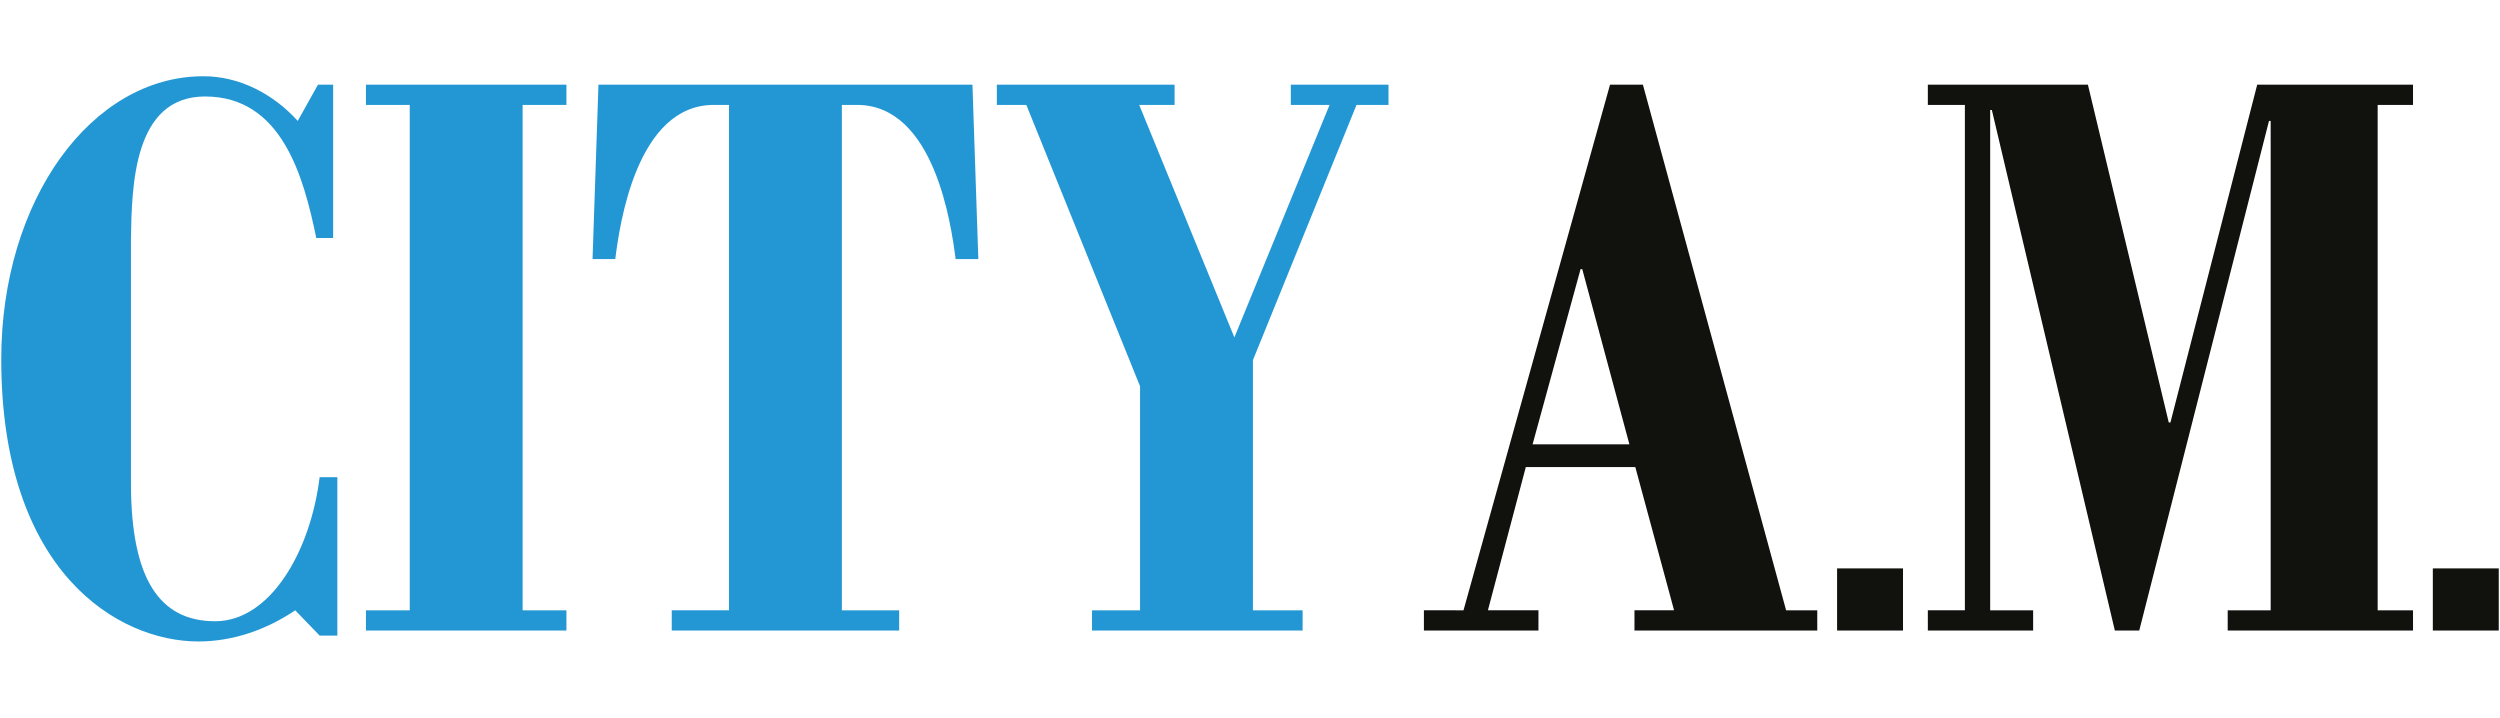 <svg xmlns="http://www.w3.org/2000/svg" width="1000" height="287"><g fill="none" fill-rule="evenodd"><path fill="#2397D4" d="M118.092 244.12c-11.462 7.75-24.935 12.468-38.749 12.468C47.325 256.588.5 228.96.5 143.714.5 80.03 36.543 30.5 81.355 30.5c14.494 0 27.967 7.084 37.743 17.865l8.09-14.493h6.063v61.331h-6.743C121.45 70.595 112.694 38.59 82.035 38.59c-28.633 0-29.313 35.716-29.653 56.94v97.714c0 38.409 11.462 55.254 33.691 55.254 21.903 0 38.083-27.627 41.78-57.62h7.084v63.358h-7.083l-9.762-10.116M226.574 244.12v8.09h-80.189v-8.09h17.512V41.961h-17.512v-8.089h80.189v8.089h-17.525V244.12h17.525M291.604 41.961h-6.064c-30.999 0-37.742 48.185-39.428 61.658h-9.096l2.366-69.747h149.596l2.353 69.747h-9.096c-1.686-13.473-8.43-61.658-39.415-61.658h-6.077v202.16h22.923v8.089h-90.971v-8.09h22.909V41.961M521.05 244.12v8.09h-84.241v-8.09h19.211v-89.624L410.528 41.961H398.74v-8.089h71.094v8.089H455.68l38.069 92.997 38.083-92.997h-15.5v-8.089h39.075v8.089h-12.794l-41.44 102.093V244.12h19.877"/><path fill="#11110D" d="M632.904 107.657h-.68l-19.197 70.088h38.735l-18.858-70.088zm94.003 136.463v8.09h-73.12v-8.09h15.84l-15.5-57.28h-43.806l-15.16 57.28h20.218v8.09h-45.818v-8.09H585.4l58.612-210.248h13.148l57.28 210.248h12.467zM734.833 252.21h26.37v-24.852h-26.37zM813.255 252.21h-42.12v-8.09h14.819V41.961h-14.819v-8.089h64.023l32.345 135.117h.667l34.711-135.117h62.324v8.089h-14.14V244.12h14.14v8.09h-74.126v-8.09h17.186V48.365h-.667L855.702 252.21h-9.762L796.736 43.987h-.667V244.12h17.186v8.09M973.131 252.21H999.5v-24.852h-26.369z"/></g></svg>